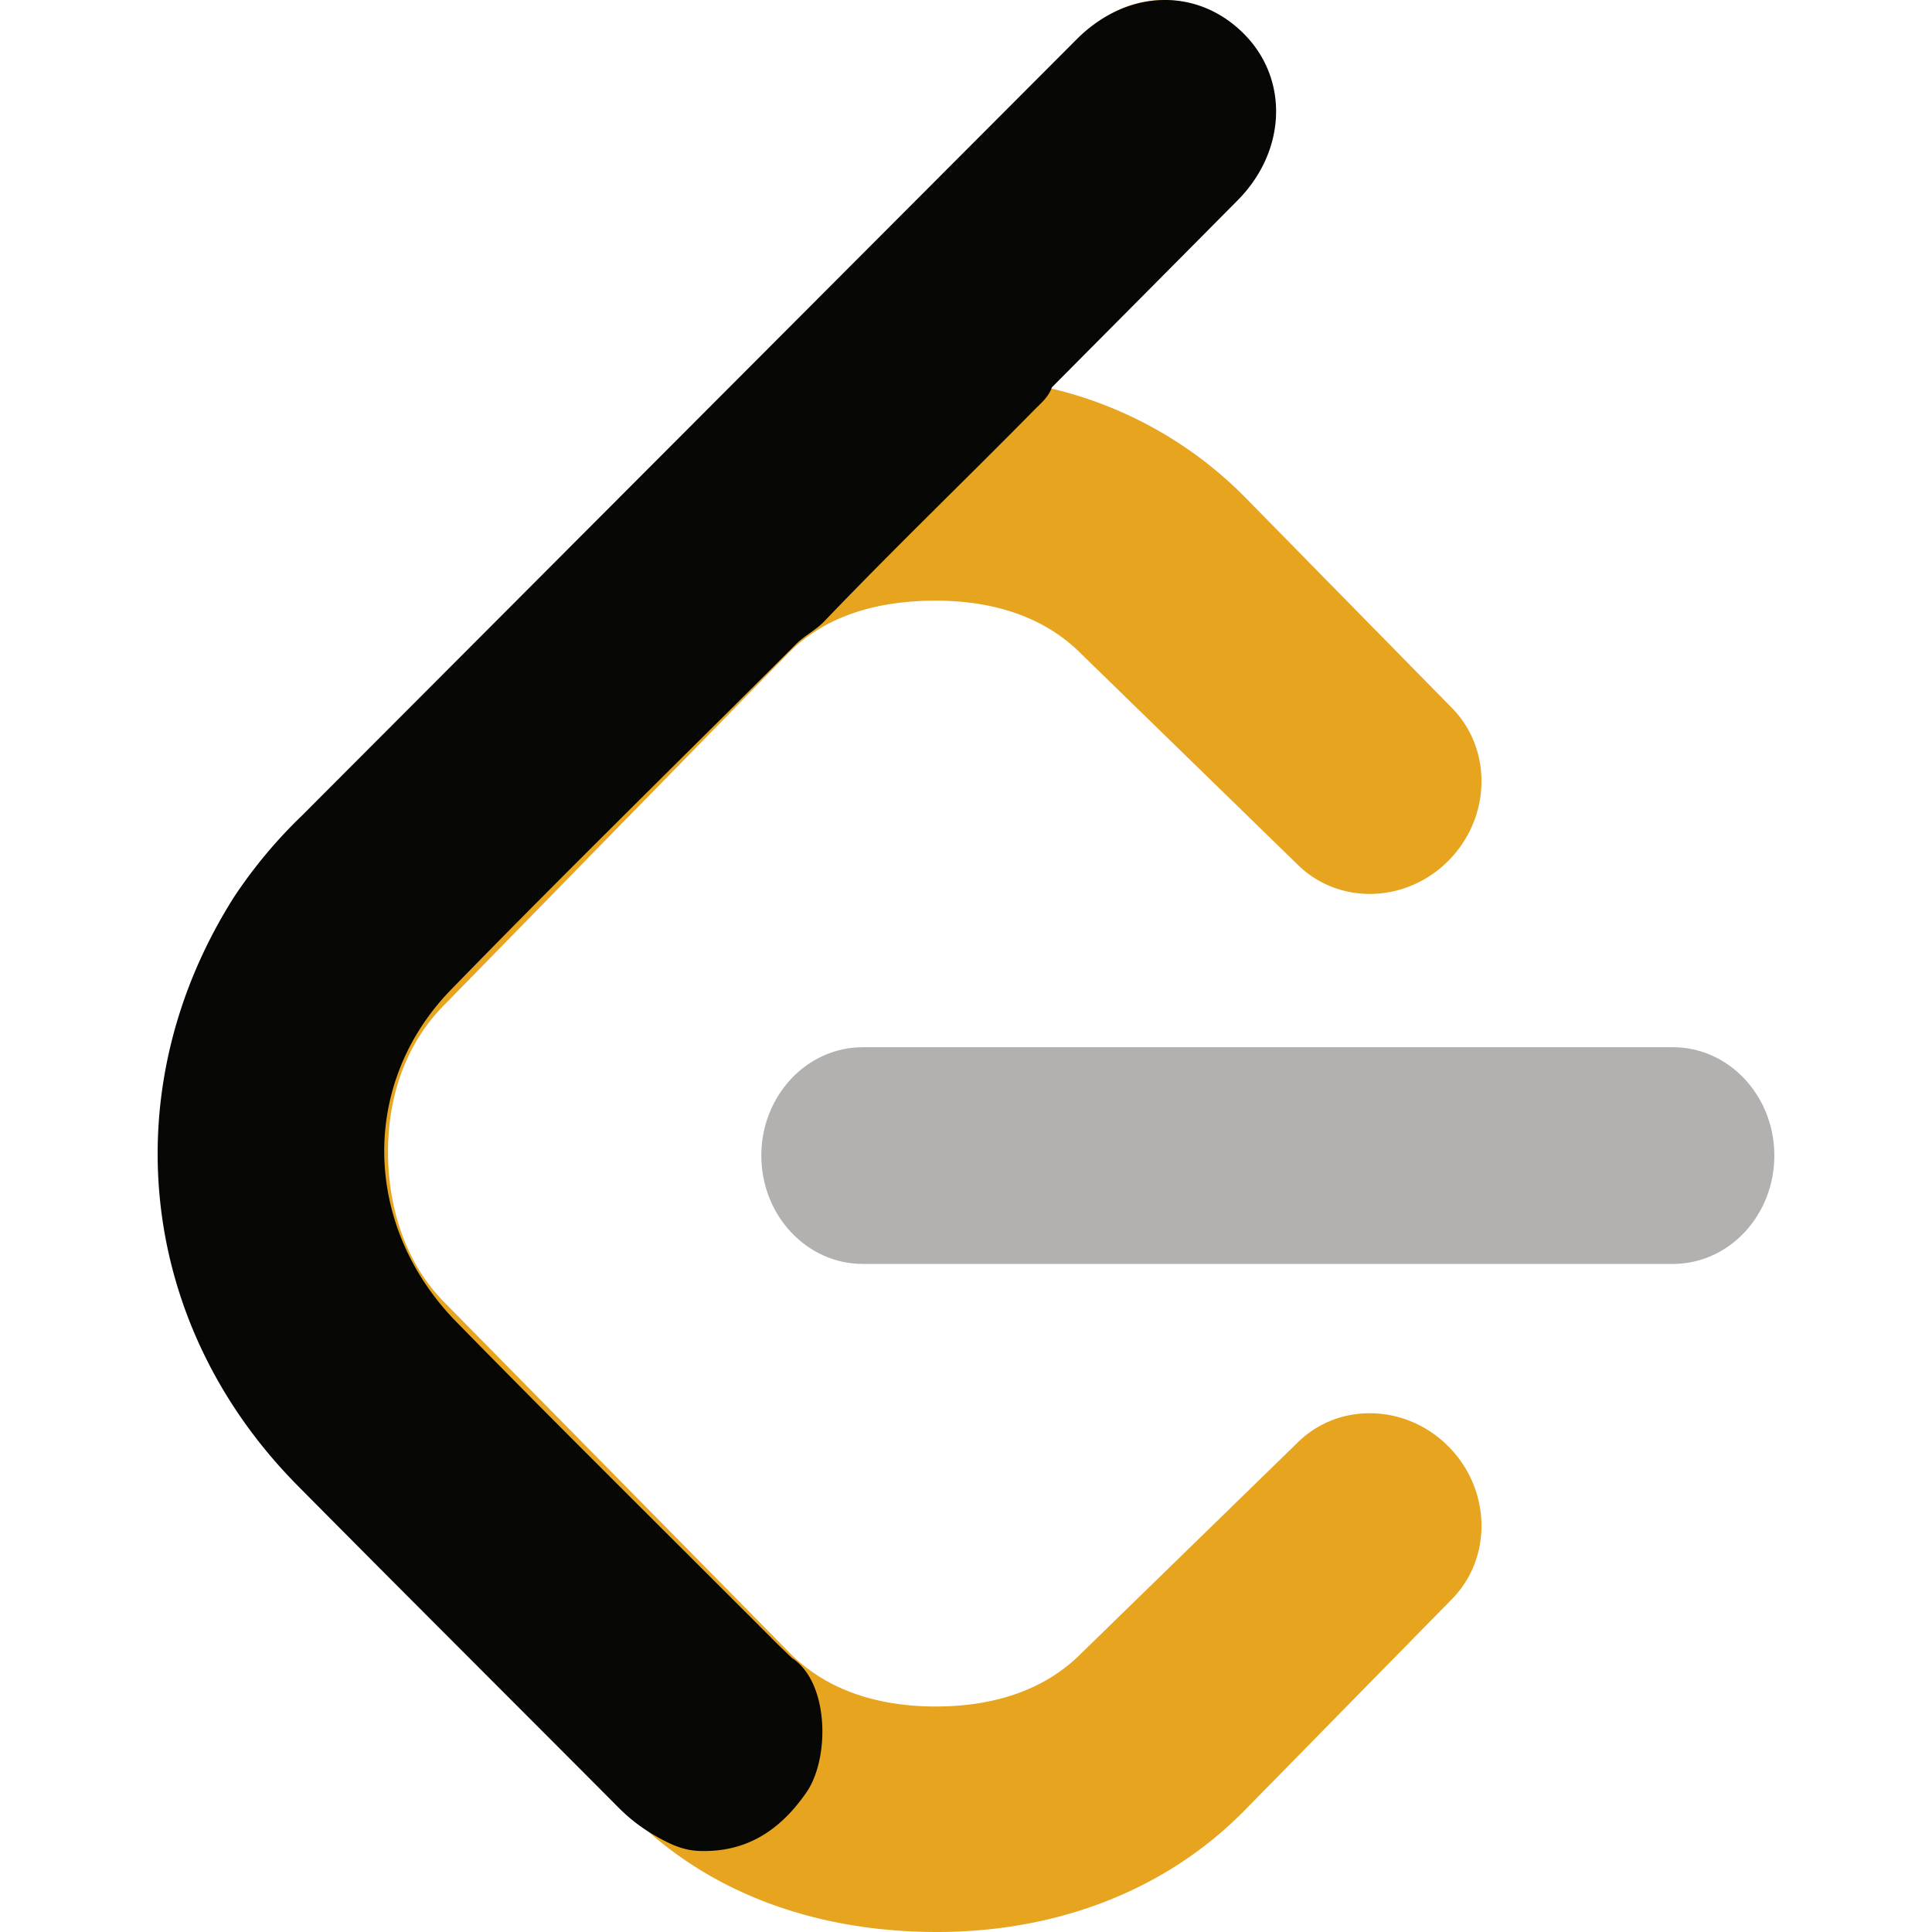 <svg xmlns="http://www.w3.org/2000/svg" width="1em" height="1em" viewBox="0 0 128 128"><path fill="#b3b1b0" d="M117.555 76.558c0-3.957-3.008-7.178-6.72-7.178H57.159c-3.712 0-6.72 3.221-6.72 7.178c0 3.958 3.002 7.18 6.72 7.18h53.676c3.712.005 6.72-3.217 6.72-7.18"/><path fill="#e7a41f" d="m18.79 96.996l23.003 23.26c5.19 5.221 12.363 7.744 20.283 7.744s15.094-2.73 20.294-7.968l13.803-14.065c2.72-2.741 2.624-7.28-.208-10.133c-2.832-2.854-7.333-2.95-10.048-.208L71.645 109.53c-2.465 2.49-5.878 3.53-9.649 3.53s-7.179-1.04-9.653-3.53L29.419 86.26c-2.47-2.49-3.712-6.133-3.712-9.936s1.243-7.238 3.712-9.728l22.854-23.361c2.47-2.49 5.952-3.44 9.718-3.44s7.179 1.04 9.648 3.53l14.273 13.9c2.72 2.746 7.221 2.65 10.053-.203c2.832-2.859 2.928-7.398.208-10.14L82.37 32.825a26.64 26.64 0 0 0-12.758-7.094l-.18-.037l13.05-13.35c2.73-2.741 2.635-7.285-.197-10.139S74.945-.74 72.22 2.002L18.79 55.87c-5.19 5.237-7.905 12.464-7.905 20.454S13.6 91.77 18.79 96.996"/><path fill="#070706" d="M43.5 121.674a11.3 11.3 0 0 1-2.528-1.925c-7.078-7.11-14.187-14.187-21.249-21.318C9.115 87.721 7.445 72.1 15.531 59.39a32 32 0 0 1 4.475-5.355L71.33 2.605c3.333-3.34 7.99-3.478 11.088-.358c2.987 3.003 2.81 7.76-.416 11.019c-4.101 4.139-8.208 8.267-12.315 12.4c-.219.651-.747 1.067-1.2 1.531c-4.603 4.672-9.334 9.222-13.872 13.963c-.592.619-1.398.992-1.984 1.627c-7.59 7.59-15.27 15.094-22.753 22.784c-6.054 6.225-5.85 15.67.363 22.012c6.976 7.125 14.075 14.134 21.126 21.195c.357.357.725.704 1.088 1.056c2.496 1.616 2.528 6.667.976 8.912c-1.712 2.48-3.947 4-7.11 3.883c-1.061-.032-1.936-.458-2.821-.955"/></svg>